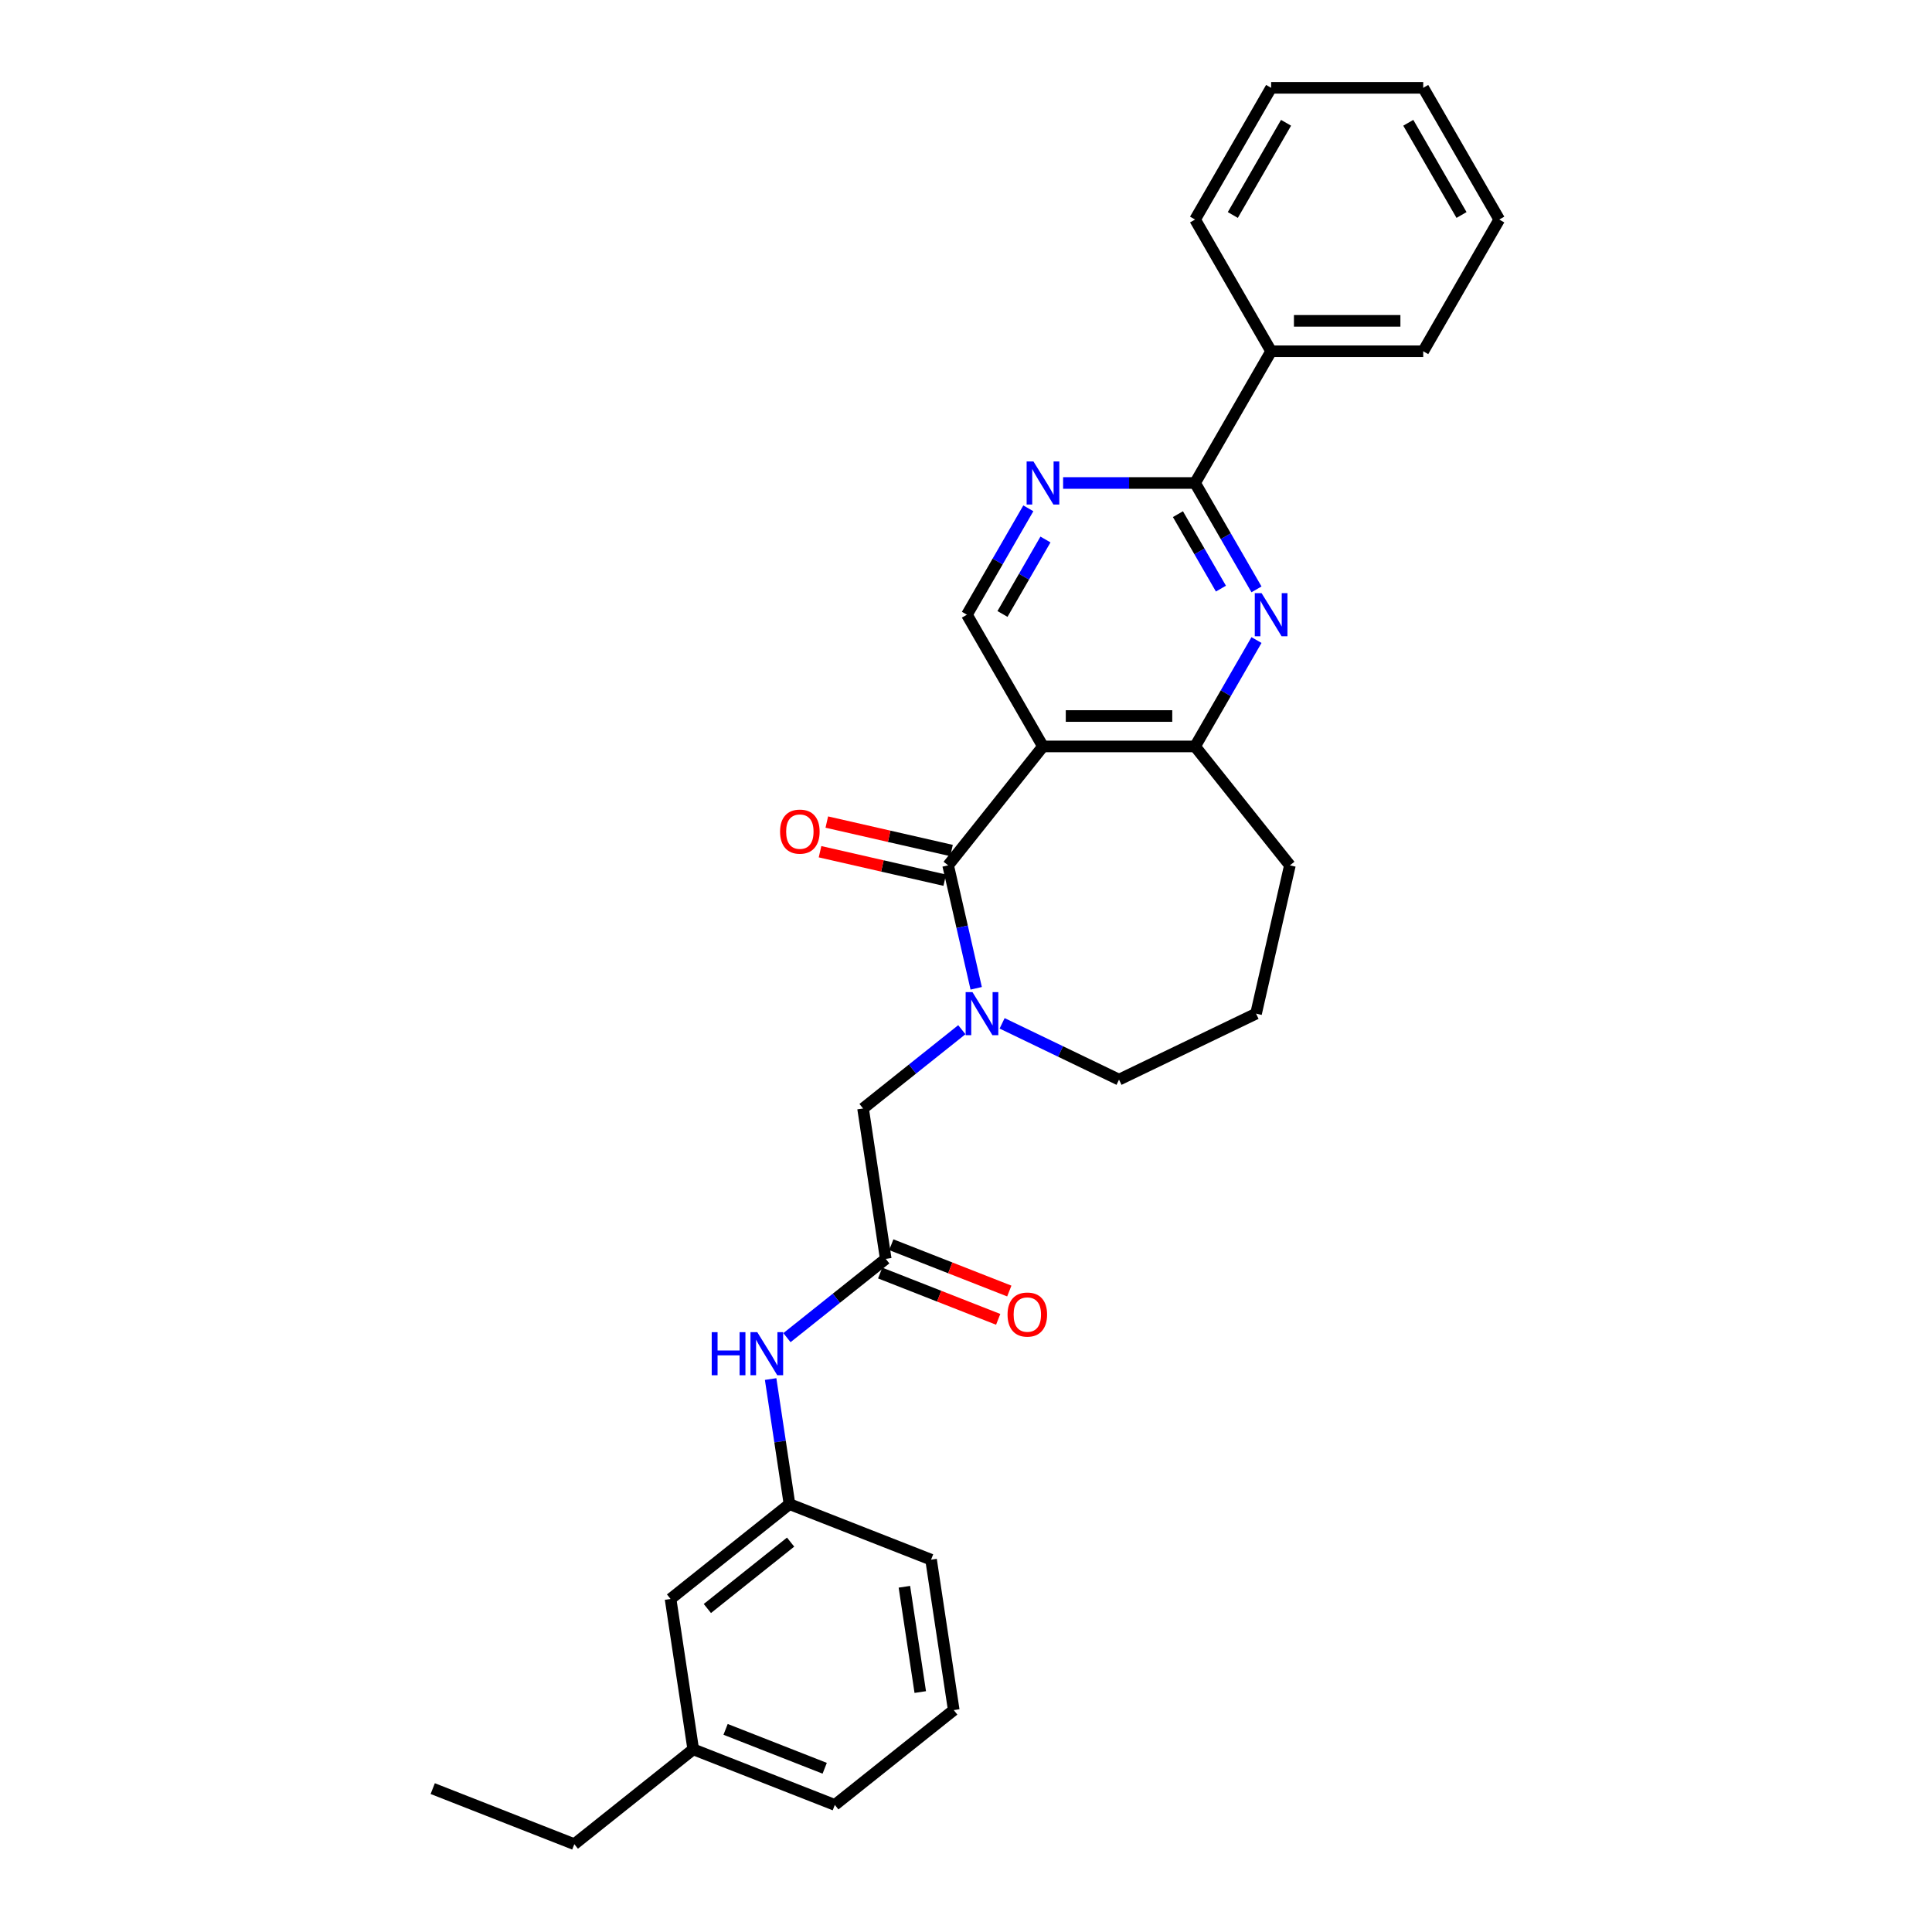 <?xml version='1.0' encoding='iso-8859-1'?>
<svg version='1.1' baseProfile='full'
              xmlns='http://www.w3.org/2000/svg'
                      xmlns:rdkit='http://www.rdkit.org/xml'
                      xmlns:xlink='http://www.w3.org/1999/xlink'
                  xml:space='preserve'
width='1000px' height='1000px' viewBox='0 0 1000 1000'>
<!-- END OF HEADER -->
<rect style='opacity:1.0;fill:#FFFFFF;stroke:none' width='1000' height='1000' x='0' y='0'> </rect>
<path class='bond-0' d='M 490.752,447.905 L 539.838,386.354' style='fill:none;fill-rule:evenodd;stroke:#000000;stroke-width:6px;stroke-linecap:butt;stroke-linejoin:miter;stroke-opacity:1' />
<path class='bond-1' d='M 490.752,447.905 L 498.014,479.724' style='fill:none;fill-rule:evenodd;stroke:#000000;stroke-width:6px;stroke-linecap:butt;stroke-linejoin:miter;stroke-opacity:1' />
<path class='bond-1' d='M 498.014,479.724 L 505.277,511.543' style='fill:none;fill-rule:evenodd;stroke:#0000FF;stroke-width:6px;stroke-linecap:butt;stroke-linejoin:miter;stroke-opacity:1' />
<path class='bond-10' d='M 492.504,440.23 L 460.228,432.863' style='fill:none;fill-rule:evenodd;stroke:#000000;stroke-width:6px;stroke-linecap:butt;stroke-linejoin:miter;stroke-opacity:1' />
<path class='bond-10' d='M 460.228,432.863 L 427.953,425.497' style='fill:none;fill-rule:evenodd;stroke:#FF0000;stroke-width:6px;stroke-linecap:butt;stroke-linejoin:miter;stroke-opacity:1' />
<path class='bond-10' d='M 489,455.581 L 456.725,448.214' style='fill:none;fill-rule:evenodd;stroke:#000000;stroke-width:6px;stroke-linecap:butt;stroke-linejoin:miter;stroke-opacity:1' />
<path class='bond-10' d='M 456.725,448.214 L 424.449,440.847' style='fill:none;fill-rule:evenodd;stroke:#FF0000;stroke-width:6px;stroke-linecap:butt;stroke-linejoin:miter;stroke-opacity:1' />
<path class='bond-4' d='M 539.838,386.354 L 618.565,386.354' style='fill:none;fill-rule:evenodd;stroke:#000000;stroke-width:6px;stroke-linecap:butt;stroke-linejoin:miter;stroke-opacity:1' />
<path class='bond-4' d='M 551.647,370.608 L 606.756,370.608' style='fill:none;fill-rule:evenodd;stroke:#000000;stroke-width:6px;stroke-linecap:butt;stroke-linejoin:miter;stroke-opacity:1' />
<path class='bond-6' d='M 539.838,386.354 L 500.474,318.174' style='fill:none;fill-rule:evenodd;stroke:#000000;stroke-width:6px;stroke-linecap:butt;stroke-linejoin:miter;stroke-opacity:1' />
<path class='bond-8' d='M 497.847,532.971 L 472.283,553.358' style='fill:none;fill-rule:evenodd;stroke:#0000FF;stroke-width:6px;stroke-linecap:butt;stroke-linejoin:miter;stroke-opacity:1' />
<path class='bond-8' d='M 472.283,553.358 L 446.719,573.744' style='fill:none;fill-rule:evenodd;stroke:#000000;stroke-width:6px;stroke-linecap:butt;stroke-linejoin:miter;stroke-opacity:1' />
<path class='bond-14' d='M 518.694,529.678 L 548.948,544.248' style='fill:none;fill-rule:evenodd;stroke:#0000FF;stroke-width:6px;stroke-linecap:butt;stroke-linejoin:miter;stroke-opacity:1' />
<path class='bond-14' d='M 548.948,544.248 L 579.201,558.817' style='fill:none;fill-rule:evenodd;stroke:#000000;stroke-width:6px;stroke-linecap:butt;stroke-linejoin:miter;stroke-opacity:1' />
<path class='bond-2' d='M 650.356,331.29 L 634.461,358.822' style='fill:none;fill-rule:evenodd;stroke:#0000FF;stroke-width:6px;stroke-linecap:butt;stroke-linejoin:miter;stroke-opacity:1' />
<path class='bond-2' d='M 634.461,358.822 L 618.565,386.354' style='fill:none;fill-rule:evenodd;stroke:#000000;stroke-width:6px;stroke-linecap:butt;stroke-linejoin:miter;stroke-opacity:1' />
<path class='bond-30' d='M 650.356,305.058 L 634.461,277.526' style='fill:none;fill-rule:evenodd;stroke:#0000FF;stroke-width:6px;stroke-linecap:butt;stroke-linejoin:miter;stroke-opacity:1' />
<path class='bond-30' d='M 634.461,277.526 L 618.565,249.994' style='fill:none;fill-rule:evenodd;stroke:#000000;stroke-width:6px;stroke-linecap:butt;stroke-linejoin:miter;stroke-opacity:1' />
<path class='bond-30' d='M 631.951,304.671 L 620.825,285.399' style='fill:none;fill-rule:evenodd;stroke:#0000FF;stroke-width:6px;stroke-linecap:butt;stroke-linejoin:miter;stroke-opacity:1' />
<path class='bond-30' d='M 620.825,285.399 L 609.698,266.126' style='fill:none;fill-rule:evenodd;stroke:#000000;stroke-width:6px;stroke-linecap:butt;stroke-linejoin:miter;stroke-opacity:1' />
<path class='bond-3' d='M 618.565,249.994 L 584.413,249.994' style='fill:none;fill-rule:evenodd;stroke:#000000;stroke-width:6px;stroke-linecap:butt;stroke-linejoin:miter;stroke-opacity:1' />
<path class='bond-3' d='M 584.413,249.994 L 550.261,249.994' style='fill:none;fill-rule:evenodd;stroke:#0000FF;stroke-width:6px;stroke-linecap:butt;stroke-linejoin:miter;stroke-opacity:1' />
<path class='bond-11' d='M 618.565,249.994 L 657.929,181.814' style='fill:none;fill-rule:evenodd;stroke:#000000;stroke-width:6px;stroke-linecap:butt;stroke-linejoin:miter;stroke-opacity:1' />
<path class='bond-17' d='M 618.565,386.354 L 667.651,447.905' style='fill:none;fill-rule:evenodd;stroke:#000000;stroke-width:6px;stroke-linecap:butt;stroke-linejoin:miter;stroke-opacity:1' />
<path class='bond-5' d='M 532.265,263.11 L 516.37,290.642' style='fill:none;fill-rule:evenodd;stroke:#0000FF;stroke-width:6px;stroke-linecap:butt;stroke-linejoin:miter;stroke-opacity:1' />
<path class='bond-5' d='M 516.37,290.642 L 500.474,318.174' style='fill:none;fill-rule:evenodd;stroke:#000000;stroke-width:6px;stroke-linecap:butt;stroke-linejoin:miter;stroke-opacity:1' />
<path class='bond-5' d='M 541.132,279.242 L 530.006,298.515' style='fill:none;fill-rule:evenodd;stroke:#0000FF;stroke-width:6px;stroke-linecap:butt;stroke-linejoin:miter;stroke-opacity:1' />
<path class='bond-5' d='M 530.006,298.515 L 518.879,317.787' style='fill:none;fill-rule:evenodd;stroke:#000000;stroke-width:6px;stroke-linecap:butt;stroke-linejoin:miter;stroke-opacity:1' />
<path class='bond-7' d='M 458.453,651.592 L 446.719,573.744' style='fill:none;fill-rule:evenodd;stroke:#000000;stroke-width:6px;stroke-linecap:butt;stroke-linejoin:miter;stroke-opacity:1' />
<path class='bond-9' d='M 458.453,651.592 L 432.889,671.979' style='fill:none;fill-rule:evenodd;stroke:#000000;stroke-width:6px;stroke-linecap:butt;stroke-linejoin:miter;stroke-opacity:1' />
<path class='bond-9' d='M 432.889,671.979 L 407.325,692.366' style='fill:none;fill-rule:evenodd;stroke:#0000FF;stroke-width:6px;stroke-linecap:butt;stroke-linejoin:miter;stroke-opacity:1' />
<path class='bond-12' d='M 455.576,658.921 L 486.118,670.908' style='fill:none;fill-rule:evenodd;stroke:#000000;stroke-width:6px;stroke-linecap:butt;stroke-linejoin:miter;stroke-opacity:1' />
<path class='bond-12' d='M 486.118,670.908 L 516.659,682.894' style='fill:none;fill-rule:evenodd;stroke:#FF0000;stroke-width:6px;stroke-linecap:butt;stroke-linejoin:miter;stroke-opacity:1' />
<path class='bond-12' d='M 461.329,644.264 L 491.87,656.25' style='fill:none;fill-rule:evenodd;stroke:#000000;stroke-width:6px;stroke-linecap:butt;stroke-linejoin:miter;stroke-opacity:1' />
<path class='bond-12' d='M 491.87,656.25 L 522.411,668.237' style='fill:none;fill-rule:evenodd;stroke:#FF0000;stroke-width:6px;stroke-linecap:butt;stroke-linejoin:miter;stroke-opacity:1' />
<path class='bond-13' d='M 398.878,713.794 L 403.756,746.16' style='fill:none;fill-rule:evenodd;stroke:#0000FF;stroke-width:6px;stroke-linecap:butt;stroke-linejoin:miter;stroke-opacity:1' />
<path class='bond-13' d='M 403.756,746.16 L 408.635,778.526' style='fill:none;fill-rule:evenodd;stroke:#000000;stroke-width:6px;stroke-linecap:butt;stroke-linejoin:miter;stroke-opacity:1' />
<path class='bond-21' d='M 657.929,181.814 L 736.656,181.814' style='fill:none;fill-rule:evenodd;stroke:#000000;stroke-width:6px;stroke-linecap:butt;stroke-linejoin:miter;stroke-opacity:1' />
<path class='bond-21' d='M 669.738,166.069 L 724.847,166.069' style='fill:none;fill-rule:evenodd;stroke:#000000;stroke-width:6px;stroke-linecap:butt;stroke-linejoin:miter;stroke-opacity:1' />
<path class='bond-22' d='M 657.929,181.814 L 618.565,113.634' style='fill:none;fill-rule:evenodd;stroke:#000000;stroke-width:6px;stroke-linecap:butt;stroke-linejoin:miter;stroke-opacity:1' />
<path class='bond-15' d='M 408.635,778.526 L 347.083,827.612' style='fill:none;fill-rule:evenodd;stroke:#000000;stroke-width:6px;stroke-linecap:butt;stroke-linejoin:miter;stroke-opacity:1' />
<path class='bond-15' d='M 409.219,798.199 L 366.133,832.559' style='fill:none;fill-rule:evenodd;stroke:#000000;stroke-width:6px;stroke-linecap:butt;stroke-linejoin:miter;stroke-opacity:1' />
<path class='bond-20' d='M 408.635,778.526 L 481.92,807.288' style='fill:none;fill-rule:evenodd;stroke:#000000;stroke-width:6px;stroke-linecap:butt;stroke-linejoin:miter;stroke-opacity:1' />
<path class='bond-18' d='M 579.201,558.817 L 650.132,524.659' style='fill:none;fill-rule:evenodd;stroke:#000000;stroke-width:6px;stroke-linecap:butt;stroke-linejoin:miter;stroke-opacity:1' />
<path class='bond-16' d='M 347.083,827.612 L 358.817,905.46' style='fill:none;fill-rule:evenodd;stroke:#000000;stroke-width:6px;stroke-linecap:butt;stroke-linejoin:miter;stroke-opacity:1' />
<path class='bond-24' d='M 358.817,905.46 L 297.266,954.545' style='fill:none;fill-rule:evenodd;stroke:#000000;stroke-width:6px;stroke-linecap:butt;stroke-linejoin:miter;stroke-opacity:1' />
<path class='bond-31' d='M 358.817,905.46 L 432.102,934.222' style='fill:none;fill-rule:evenodd;stroke:#000000;stroke-width:6px;stroke-linecap:butt;stroke-linejoin:miter;stroke-opacity:1' />
<path class='bond-31' d='M 375.562,895.117 L 426.862,915.251' style='fill:none;fill-rule:evenodd;stroke:#000000;stroke-width:6px;stroke-linecap:butt;stroke-linejoin:miter;stroke-opacity:1' />
<path class='bond-29' d='M 667.651,447.905 L 650.132,524.659' style='fill:none;fill-rule:evenodd;stroke:#000000;stroke-width:6px;stroke-linecap:butt;stroke-linejoin:miter;stroke-opacity:1' />
<path class='bond-19' d='M 493.654,885.136 L 481.92,807.288' style='fill:none;fill-rule:evenodd;stroke:#000000;stroke-width:6px;stroke-linecap:butt;stroke-linejoin:miter;stroke-opacity:1' />
<path class='bond-19' d='M 476.324,875.806 L 468.111,821.312' style='fill:none;fill-rule:evenodd;stroke:#000000;stroke-width:6px;stroke-linecap:butt;stroke-linejoin:miter;stroke-opacity:1' />
<path class='bond-23' d='M 493.654,885.136 L 432.102,934.222' style='fill:none;fill-rule:evenodd;stroke:#000000;stroke-width:6px;stroke-linecap:butt;stroke-linejoin:miter;stroke-opacity:1' />
<path class='bond-26' d='M 736.656,181.814 L 776.02,113.634' style='fill:none;fill-rule:evenodd;stroke:#000000;stroke-width:6px;stroke-linecap:butt;stroke-linejoin:miter;stroke-opacity:1' />
<path class='bond-27' d='M 618.565,113.634 L 657.929,45.455' style='fill:none;fill-rule:evenodd;stroke:#000000;stroke-width:6px;stroke-linecap:butt;stroke-linejoin:miter;stroke-opacity:1' />
<path class='bond-27' d='M 638.105,111.28 L 665.66,63.554' style='fill:none;fill-rule:evenodd;stroke:#000000;stroke-width:6px;stroke-linecap:butt;stroke-linejoin:miter;stroke-opacity:1' />
<path class='bond-25' d='M 297.266,954.545 L 223.98,925.783' style='fill:none;fill-rule:evenodd;stroke:#000000;stroke-width:6px;stroke-linecap:butt;stroke-linejoin:miter;stroke-opacity:1' />
<path class='bond-32' d='M 776.02,113.634 L 736.656,45.455' style='fill:none;fill-rule:evenodd;stroke:#000000;stroke-width:6px;stroke-linecap:butt;stroke-linejoin:miter;stroke-opacity:1' />
<path class='bond-32' d='M 756.479,111.28 L 728.925,63.554' style='fill:none;fill-rule:evenodd;stroke:#000000;stroke-width:6px;stroke-linecap:butt;stroke-linejoin:miter;stroke-opacity:1' />
<path class='bond-28' d='M 657.929,45.455 L 736.656,45.455' style='fill:none;fill-rule:evenodd;stroke:#000000;stroke-width:6px;stroke-linecap:butt;stroke-linejoin:miter;stroke-opacity:1' />
<path  class='atom-2' d='M 503.342 513.511
L 510.648 525.32
Q 511.372 526.485, 512.537 528.595
Q 513.703 530.705, 513.766 530.831
L 513.766 513.511
L 516.726 513.511
L 516.726 535.807
L 513.671 535.807
L 505.83 522.895
Q 504.917 521.384, 503.94 519.652
Q 502.996 517.92, 502.712 517.384
L 502.712 535.807
L 499.815 535.807
L 499.815 513.511
L 503.342 513.511
' fill='#0000FF'/>
<path  class='atom-3' d='M 653 307.026
L 660.306 318.835
Q 661.03 320, 662.196 322.11
Q 663.361 324.22, 663.424 324.346
L 663.424 307.026
L 666.384 307.026
L 666.384 329.322
L 663.329 329.322
L 655.488 316.41
Q 654.575 314.899, 653.599 313.167
Q 652.654 311.435, 652.37 310.9
L 652.37 329.322
L 649.473 329.322
L 649.473 307.026
L 653 307.026
' fill='#0000FF'/>
<path  class='atom-6' d='M 534.909 238.846
L 542.215 250.655
Q 542.94 251.821, 544.105 253.93
Q 545.27 256.04, 545.333 256.166
L 545.333 238.846
L 548.293 238.846
L 548.293 261.142
L 545.238 261.142
L 537.397 248.231
Q 536.484 246.719, 535.508 244.987
Q 534.563 243.255, 534.28 242.72
L 534.28 261.142
L 531.382 261.142
L 531.382 238.846
L 534.909 238.846
' fill='#0000FF'/>
<path  class='atom-10' d='M 368.386 689.53
L 371.409 689.53
L 371.409 699.009
L 382.809 699.009
L 382.809 689.53
L 385.832 689.53
L 385.832 711.826
L 382.809 711.826
L 382.809 701.528
L 371.409 701.528
L 371.409 711.826
L 368.386 711.826
L 368.386 689.53
' fill='#0000FF'/>
<path  class='atom-10' d='M 391.973 689.53
L 399.279 701.339
Q 400.003 702.505, 401.168 704.614
Q 402.333 706.724, 402.396 706.85
L 402.396 689.53
L 405.356 689.53
L 405.356 711.826
L 402.302 711.826
L 394.461 698.915
Q 393.547 697.403, 392.571 695.671
Q 391.626 693.939, 391.343 693.404
L 391.343 711.826
L 388.446 711.826
L 388.446 689.53
L 391.973 689.53
' fill='#0000FF'/>
<path  class='atom-11' d='M 403.764 430.45
Q 403.764 425.096, 406.409 422.105
Q 409.054 419.113, 413.999 419.113
Q 418.943 419.113, 421.588 422.105
Q 424.233 425.096, 424.233 430.45
Q 424.233 435.866, 421.556 438.952
Q 418.88 442.007, 413.999 442.007
Q 409.086 442.007, 406.409 438.952
Q 403.764 435.898, 403.764 430.45
M 413.999 439.488
Q 417.4 439.488, 419.226 437.22
Q 421.084 434.922, 421.084 430.45
Q 421.084 426.073, 419.226 423.868
Q 417.4 421.632, 413.999 421.632
Q 410.598 421.632, 408.74 423.837
Q 406.913 426.041, 406.913 430.45
Q 406.913 434.953, 408.74 437.22
Q 410.598 439.488, 413.999 439.488
' fill='#FF0000'/>
<path  class='atom-13' d='M 521.503 680.418
Q 521.503 675.064, 524.149 672.073
Q 526.794 669.081, 531.738 669.081
Q 536.682 669.081, 539.327 672.073
Q 541.972 675.064, 541.972 680.418
Q 541.972 685.834, 539.296 688.92
Q 536.619 691.975, 531.738 691.975
Q 526.825 691.975, 524.149 688.92
Q 521.503 685.866, 521.503 680.418
M 531.738 689.456
Q 535.139 689.456, 536.965 687.188
Q 538.823 684.889, 538.823 680.418
Q 538.823 676.04, 536.965 673.836
Q 535.139 671.6, 531.738 671.6
Q 528.337 671.6, 526.479 673.805
Q 524.652 676.009, 524.652 680.418
Q 524.652 684.921, 526.479 687.188
Q 528.337 689.456, 531.738 689.456
' fill='#FF0000'/>
</svg>
